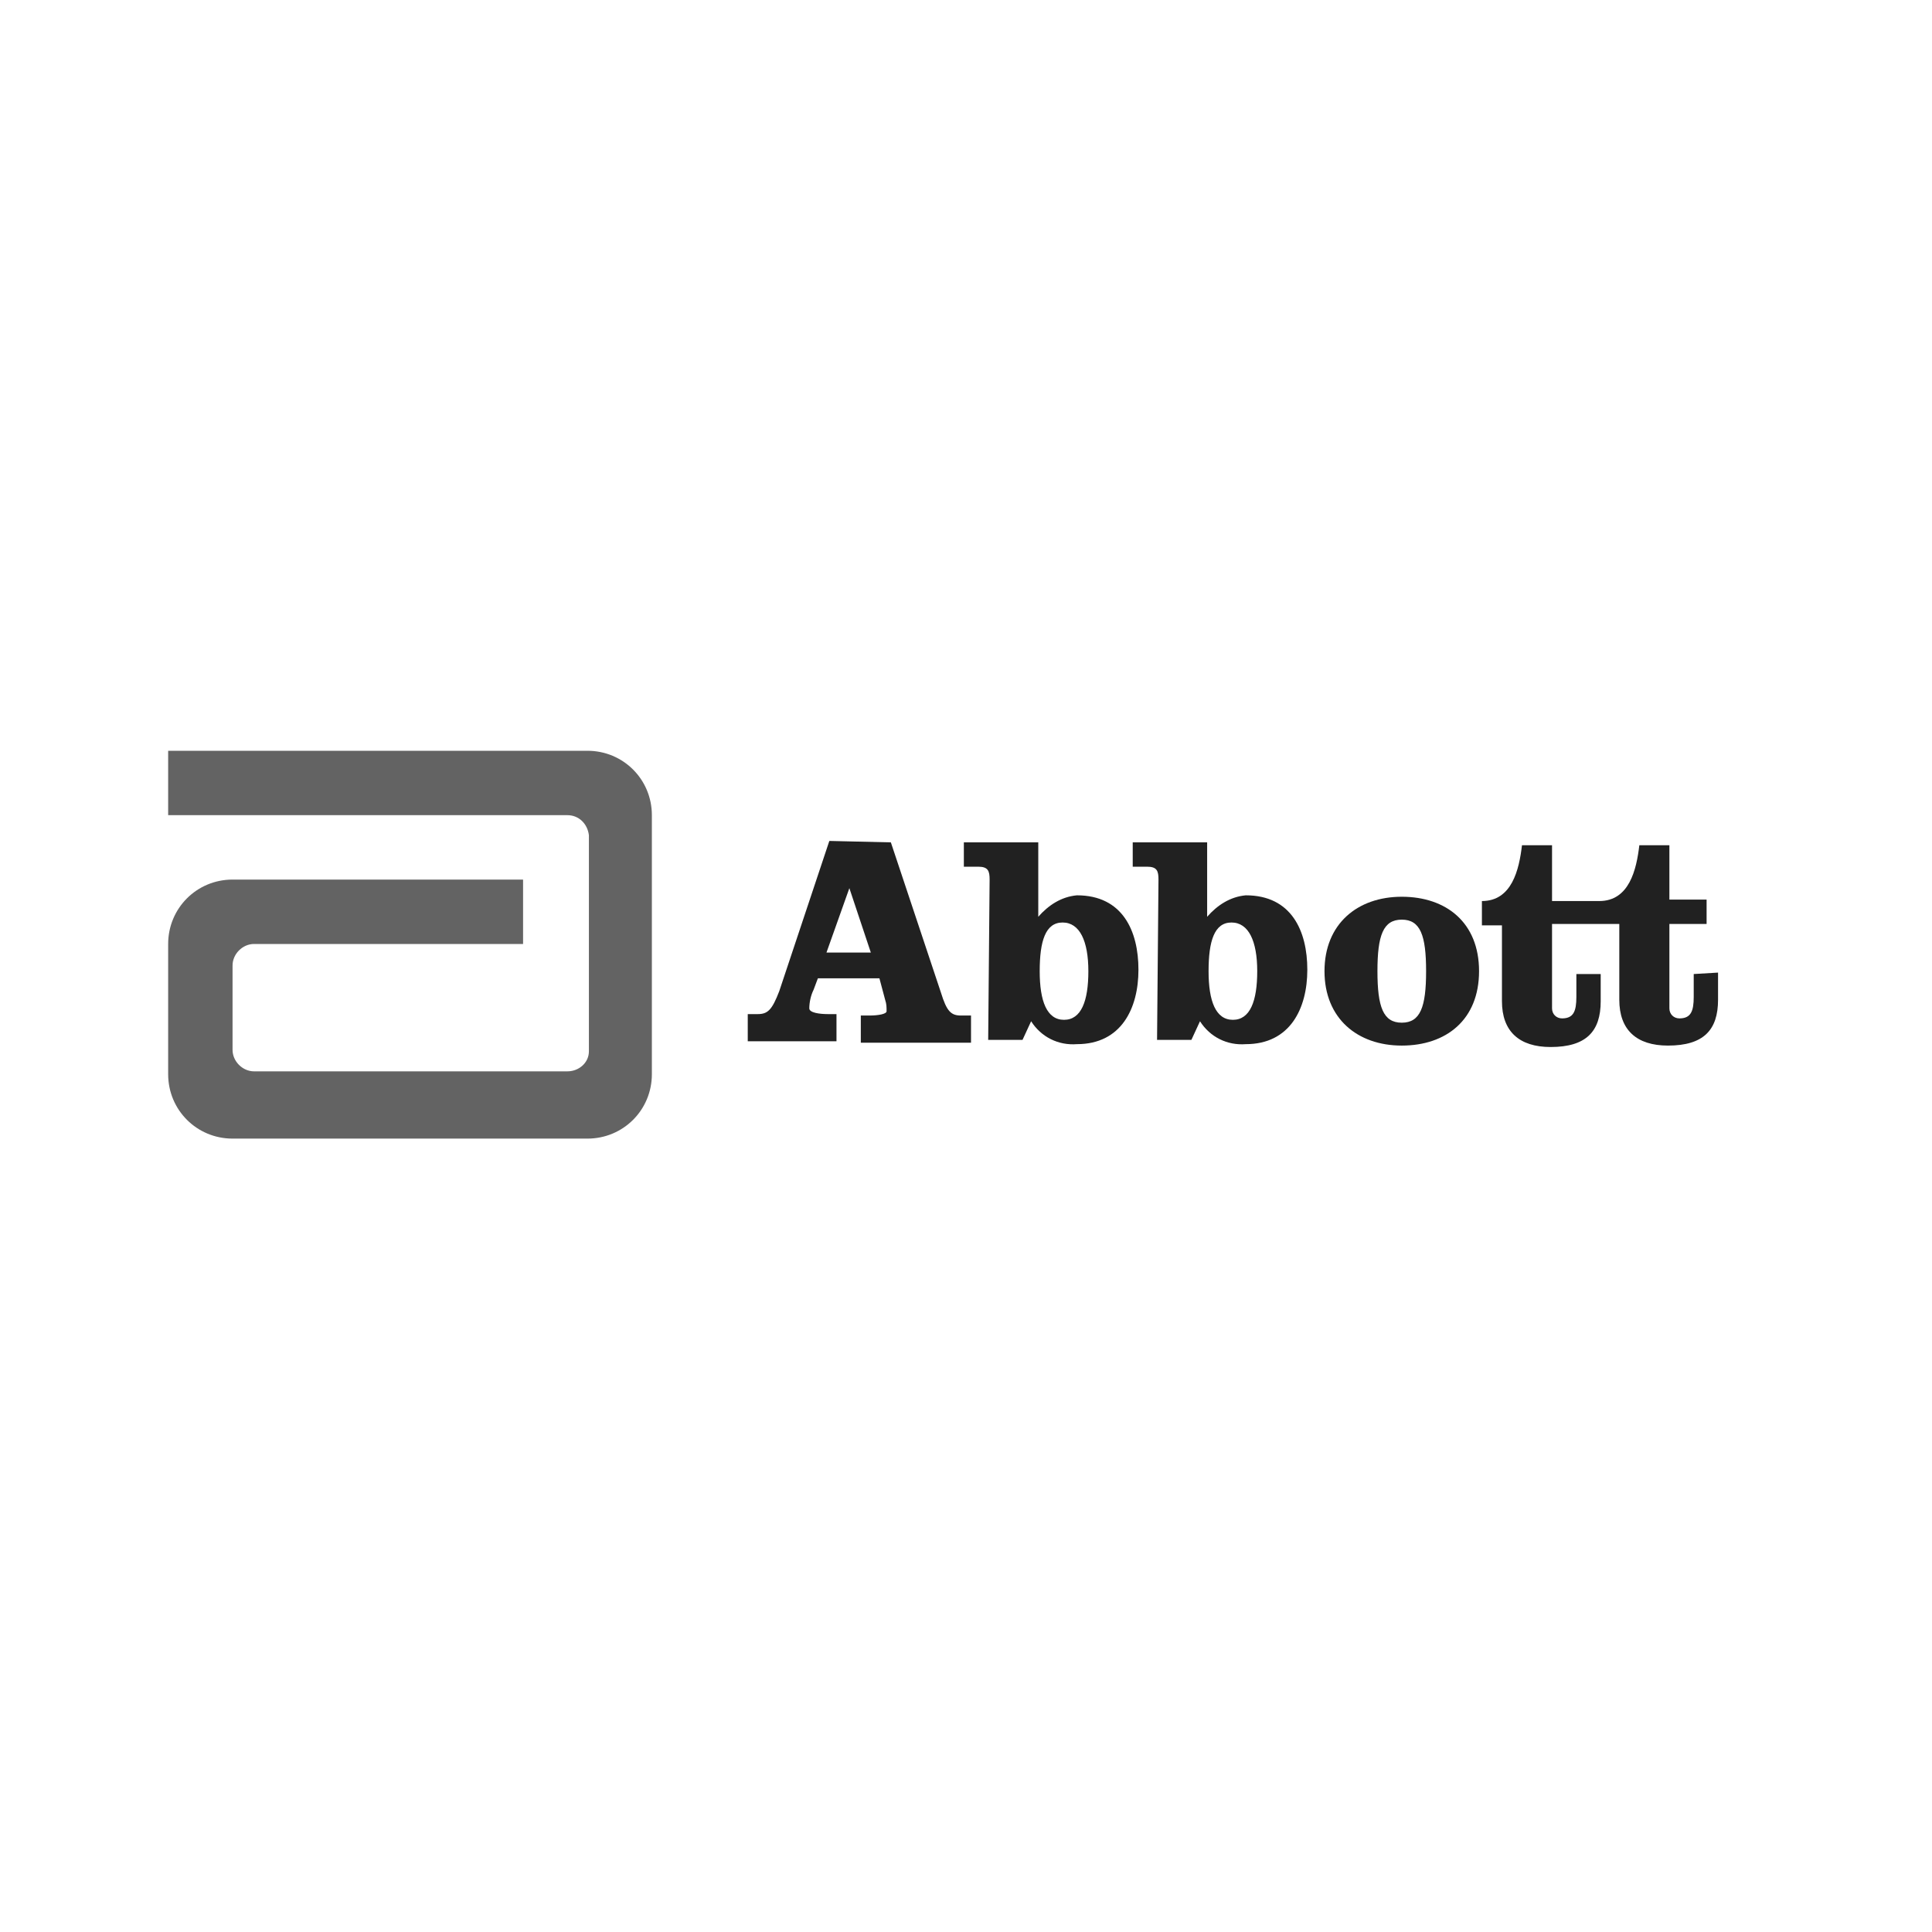 <?xml version="1.0" encoding="UTF-8"?>
<!-- Generator: Adobe Illustrator 28.1.0, SVG Export Plug-In . SVG Version: 6.00 Build 0)  -->
<svg xmlns="http://www.w3.org/2000/svg" xmlns:xlink="http://www.w3.org/1999/xlink" version="1.1" x="0px" y="0px" viewBox="0 0 135 135" style="enable-background:new 0 0 135 135;" xml:space="preserve">
<style type="text/css">
	.st0{fill:#212121;}
	.st1{fill:#454545;}
	.st2{fill-rule:evenodd;clip-rule:evenodd;fill:#636363;}
	.st3{fill:#636363;}
	.st4{fill:#999999;}
	.st5{fill:#333333;}
	.st6{fill-rule:evenodd;clip-rule:evenodd;fill:#FFFFFF;}
	.st7{fill-rule:evenodd;clip-rule:evenodd;fill:#212121;}
	.st8{fill-rule:evenodd;clip-rule:evenodd;fill:#454545;}
	.st9{fill:#FFFFFF;}
	.st10{clip-path:url(#SVGID_00000079448356640206328250000001331314462610704031_);}
	.st11{clip-path:url(#SVGID_00000065762363629028260980000015388907370122136496_);}
	.st12{fill:#191717;}
	.st13{clip-path:url(#SVGID_00000106143823577534052370000011299904329718400177_);}
	.st14{fill:#1A1A19;}
	.st15{fill:#999C9B;}
	.st16{clip-path:url(#SVGID_00000156574321783563542950000004585422939809801404_);}
	.st17{clip-path:url(#SVGID_00000169538939580919312550000017974777311720328578_);}
	.st18{clip-path:url(#SVGID_00000133498434077338469370000007310653405396472745_);}
	.st19{fill:#191918;}
	.st20{fill:#151514;}
	.st21{fill:#161615;}
	.st22{fill:#929695;}
	.st23{fill-rule:evenodd;clip-rule:evenodd;fill:#161615;}
</style>
<g id="Layer_1">
	<g transform="translate(11.75 52.461)">
		<path class="st3" d="M29.3,0H0v4.5h27.9l0,0c0.8,0,1.4,0.6,1.5,1.4c0,0,0,0,0,0v15.1v0c0,0.8-0.7,1.4-1.5,1.4H6    c-0.8,0-1.5-0.7-1.5-1.5V15c0-0.8,0.7-1.5,1.5-1.5h18.8V9H4.5C2,9,0,11,0,13.5c0,0,0,0,0,0v9.1c0,2.5,2,4.5,4.5,4.5h24.8    c2.5,0,4.5-2,4.5-4.5c0,0,0,0,0,0V4.5C33.8,2,31.8,0,29.3,0C29.3,0,29.3,0,29.3,0"></path>
		<path class="st0" d="M46,14.1h3.1l-1.5-4.5h0L46,14.1z M50.5,6.4L54,16.9c0.4,1.3,0.7,1.6,1.4,1.6h0.7v1.9h-7.7v-1.9h0.6    c0.6,0,1.2-0.1,1.2-0.3c0-0.3,0-0.5-0.1-0.8l-0.4-1.5h-4.3l-0.3,0.8c-0.2,0.4-0.3,0.9-0.3,1.3c0,0.3,0.7,0.4,1.3,0.4h0.6v1.9h-6.2    v-1.9h0.7c0.7,0,1-0.3,1.5-1.6l3.5-10.5L50.5,6.4z"></path>
		<path class="st0" d="M60.9,15.4c0,2.1,0.5,3.4,1.7,3.4s1.7-1.3,1.7-3.4S63.7,12,62.5,12S60.9,13.3,60.9,15.4 M57.4,9    c0-0.6-0.1-0.9-0.8-0.9h-1V6.4h5.2v5.2c0.7-0.8,1.6-1.4,2.7-1.5c3.2,0,4.3,2.5,4.3,5.2s-1.2,5.2-4.3,5.2c-1.3,0.1-2.5-0.5-3.2-1.6    l-0.6,1.3h-2.4L57.4,9z"></path>
		<path class="st0" d="M72.7,15.4c0,2.1,0.5,3.4,1.7,3.4s1.7-1.3,1.7-3.4S75.5,12,74.3,12S72.7,13.3,72.7,15.4 M69.2,9    c0-0.6-0.1-0.9-0.8-0.9h-1V6.4h5.2v5.2c0.7-0.8,1.6-1.4,2.7-1.5c3.2,0,4.3,2.5,4.3,5.2s-1.2,5.2-4.3,5.2c-1.3,0.1-2.5-0.5-3.2-1.6    l-0.6,1.3h-2.4L69.2,9z"></path>
		<path class="st0" d="M84.5,15.4c0,2.5,0.4,3.6,1.7,3.6s1.7-1.1,1.7-3.6s-0.4-3.6-1.7-3.6S84.5,12.9,84.5,15.4 M91.6,15.4    c0,3.4-2.3,5.2-5.4,5.2s-5.4-1.9-5.4-5.2s2.3-5.2,5.4-5.2S91.6,12,91.6,15.4"></path>
		<path class="st0" d="M106.6,15.6v1.6c0,1-0.2,1.5-1,1.5c-0.4,0-0.7-0.3-0.7-0.7c0,0,0-0.1,0-0.1v-5.8h2.6v-1.7h-2.6V6.6h-2.1    c-0.2,1.7-0.7,3.9-2.8,3.9h-3.3V6.6h-2.1c-0.2,1.7-0.7,3.9-2.8,3.9v1.7h1.4v5.3c0,2.1,1.2,3.2,3.4,3.2c2.5,0,3.5-1.1,3.5-3.2v-1.9    h-1.7v1.6c0,1-0.2,1.5-1,1.5c-0.4,0-0.7-0.3-0.7-0.7c0,0,0-0.1,0-0.1v-5.8h4.7v5.3c0,2.1,1.2,3.2,3.4,3.2c2.5,0,3.5-1.1,3.5-3.2    v-1.9L106.6,15.6z"></path>
	</g>
</g>
<g id="Layer_4">
</g>
<g id="Layer_3">
</g>
</svg>
